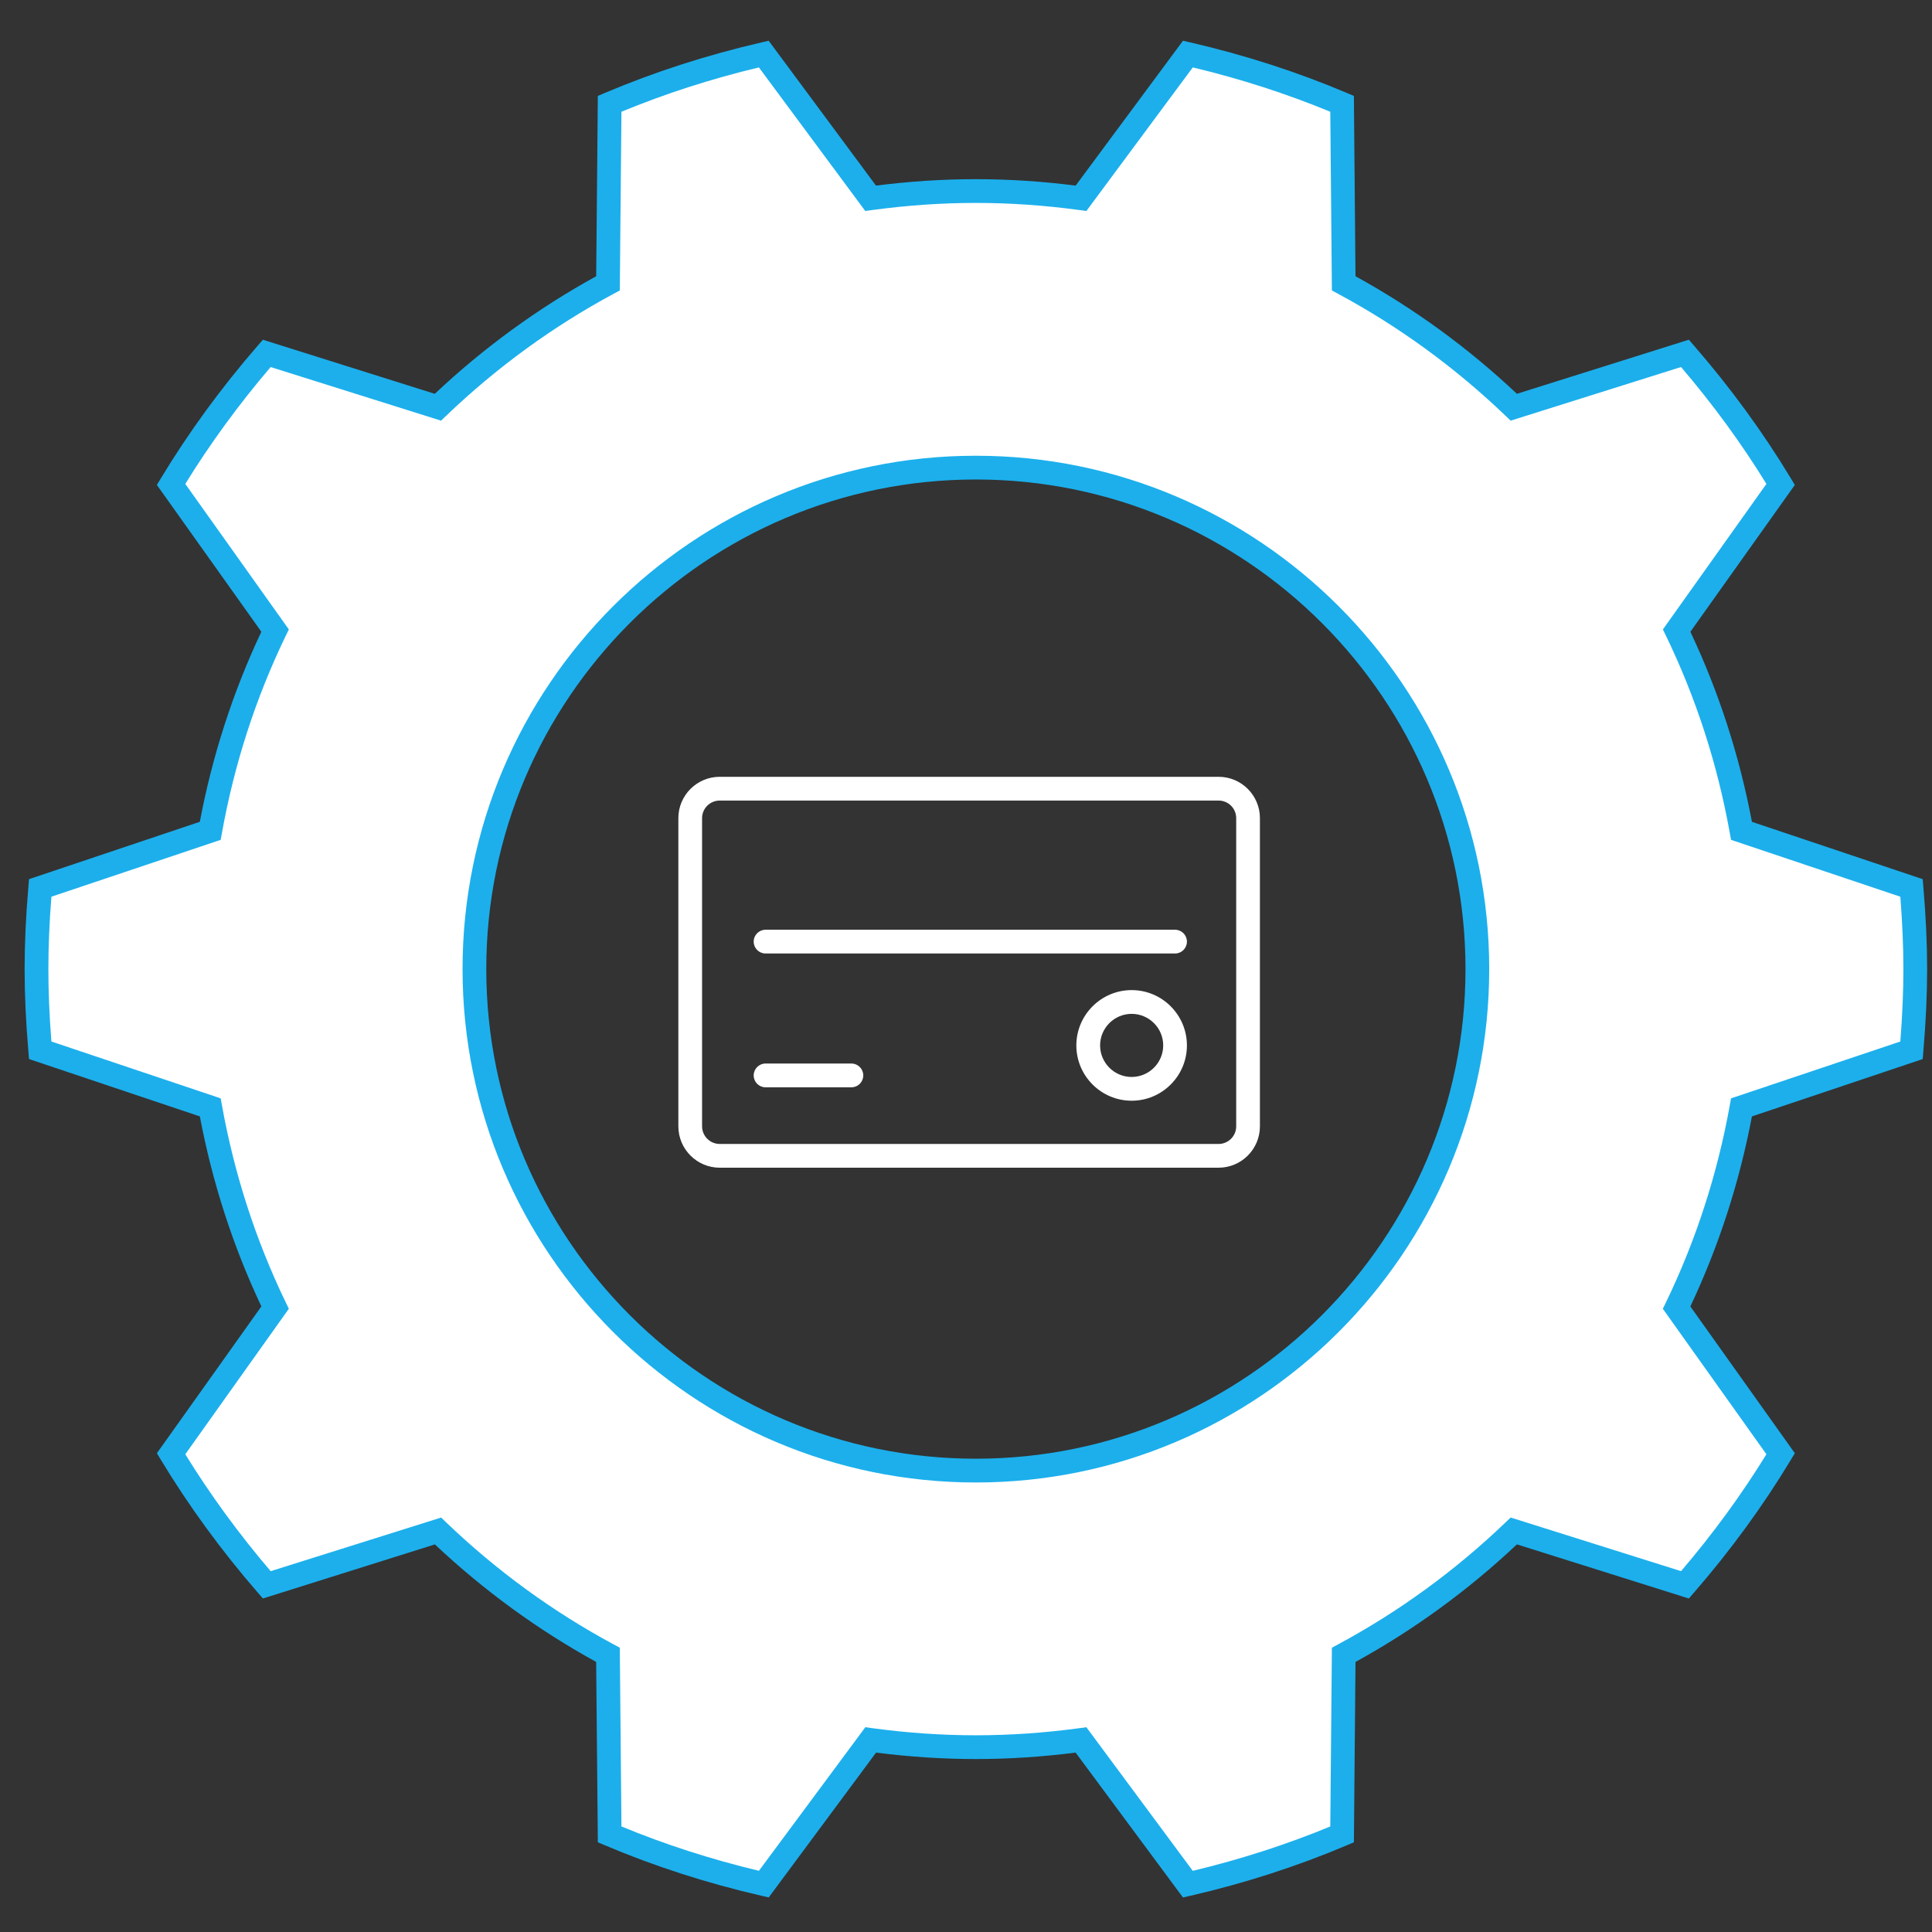 <?xml version="1.0" encoding="utf-8"?>
<!-- Generator: Adobe Illustrator 16.0.0, SVG Export Plug-In . SVG Version: 6.00 Build 0)  -->
<!DOCTYPE svg PUBLIC "-//W3C//DTD SVG 1.1//EN" "http://www.w3.org/Graphics/SVG/1.1/DTD/svg11.dtd">
<svg version="1.1" id="Layer_1" xmlns="http://www.w3.org/2000/svg" xmlns:xlink="http://www.w3.org/1999/xlink" x="0px" y="0px"
	 width="342px" height="342px" viewBox="0 0 342 342" enable-background="new 0 0 342 342" xml:space="preserve">
<rect x="0" y="0" width="342" height="342" fill="#333333" stroke="none"/>
<g>
	<path fill="#FFFFFF" d="M338.378,185.919c0.401-4.749,0.658-9.534,0.658-14.384c0-4.835-0.257-9.613-0.658-14.355l-30.101-10.106
		c-2.24-12.473-6.121-24.381-11.481-35.45l18.408-25.873c-4.969-8.238-10.662-15.976-16.936-23.197l-30.299,9.53
		c-8.97-8.593-19.078-15.999-30.111-21.927l-0.286-31.78c-8.737-3.707-17.873-6.631-27.291-8.81l-18.919,25.532
		c-6.093-0.825-12.3-1.289-18.616-1.289c-6.323,0-12.531,0.463-18.633,1.289L135.205,9.571c-9.426,2.175-18.554,5.107-27.288,8.807
		l-0.29,31.78c-11.033,5.936-21.135,13.334-30.111,21.931l-30.295-9.53c-6.273,7.225-11.963,14.963-16.936,23.194l18.413,25.873
		c-5.361,11.068-9.237,22.977-11.481,35.45L7.115,157.18c-0.402,4.742-0.655,9.52-0.655,14.355c0,4.85,0.253,9.643,0.655,14.384
		l30.101,10.106c2.248,12.473,6.131,24.382,11.481,35.442l-18.413,25.873c4.973,8.23,10.663,15.977,16.939,23.205l30.307-9.53
		c8.961,8.585,19.064,15.991,30.093,21.92l0.293,31.786c8.734,3.704,17.87,6.632,27.292,8.803L154.127,308
		c6.092,0.825,12.296,1.289,18.619,1.289c6.316,0,12.523-0.464,18.612-1.289l18.915,25.532c9.426-2.171,18.562-5.106,27.299-8.811
		l0.286-31.786c11.033-5.929,21.146-13.335,30.111-21.928l30.299,9.538c6.276-7.229,11.967-14.967,16.936-23.205l-18.412-25.865
		c5.354-11.068,9.237-22.97,11.485-35.45L338.378,185.919z M172.746,260.323c-49.027,0-88.766-39.75-88.766-88.78
		c0-49.017,39.739-88.767,88.766-88.767c49.027,0,88.773,39.75,88.773,88.767C261.52,220.573,221.773,260.323,172.746,260.323z"/>
	<path fill="#1CAFEC" d="M209.405,335.888l-18.999-25.645c-11.97,1.521-23.357,1.521-35.327,0l-19.002,25.638l-1.343-0.309
		c-9.61-2.215-18.909-5.216-27.639-8.918l-1.267-0.535l-0.297-31.929c-10.294-5.657-19.886-12.647-28.551-20.802l-30.44,9.573
		l-0.905-1.038c-6.442-7.424-12.212-15.329-17.149-23.498l-0.712-1.18l18.496-25.989c-5.017-10.619-8.676-21.92-10.895-33.633
		L5.139,187.472l-0.116-1.376c-0.449-5.263-0.666-10.025-0.666-14.562c0-4.517,0.217-9.269,0.666-14.532l0.116-1.376l30.234-10.152
		c2.219-11.728,5.878-23.035,10.892-33.641L27.772,85.845l0.712-1.18c4.923-8.151,10.692-16.053,17.149-23.487l0.901-1.039
		l30.43,9.574c8.658-8.151,18.265-15.145,28.573-20.813l0.29-31.921l1.267-0.539c8.752-3.703,18.047-6.703,27.639-8.918l1.339-0.308
		l18.992,25.641c11.996-1.517,23.372-1.517,35.346,0l19.002-25.645l1.344,0.308c9.638,2.233,18.938,5.234,27.635,8.926l1.271,0.536
		l0.286,31.921c10.309,5.661,19.907,12.651,28.572,20.809l30.434-9.574l0.904,1.039c6.465,7.445,12.234,15.351,17.146,23.491
		l0.713,1.18l-18.488,25.988c5.016,10.616,8.68,21.92,10.892,33.645l30.233,10.148l0.115,1.376
		c0.45,5.292,0.667,10.044,0.667,14.532c0,4.499-0.217,9.263-0.667,14.562l-0.115,1.376l-30.233,10.152
		c-2.216,11.706-5.879,23.014-10.898,33.641l18.495,25.981l-0.713,1.18c-4.912,8.147-10.682,16.052-17.146,23.498l-0.904,1.038
		l-30.434-9.581c-8.657,8.152-18.258,15.145-28.572,20.81l-0.286,31.929l-1.271,0.538c-8.759,3.711-18.062,6.715-27.646,8.923
		L209.405,335.888z M192.307,305.752l18.833,25.42c8.414-2.012,16.591-4.65,24.345-7.854l0.285-31.646l1.094-0.586
		c10.758-5.784,20.732-13.049,29.651-21.595l0.898-0.86l30.164,9.493c5.64-6.595,10.715-13.544,15.112-20.692l-18.334-25.75
		l0.544-1.122c5.31-10.975,9.113-22.721,11.308-34.907l0.224-1.224l29.964-10.062c0.36-4.634,0.542-8.843,0.542-12.832
		c0-3.978-0.182-8.18-0.542-12.802l-29.964-10.063l-0.224-1.223c-2.187-12.198-5.994-23.943-11.301-34.907l-0.543-1.118
		l18.326-25.761c-4.397-7.141-9.473-14.091-15.112-20.689l-30.164,9.491l-0.898-0.861c-8.926-8.549-18.901-15.818-29.651-21.594
		l-1.094-0.586l-0.285-31.639c-7.707-3.185-15.879-5.824-24.339-7.851L192.31,37.347l-1.23-0.166c-12.437-1.68-24.225-1.68-36.684,0
		l-1.23,0.166l-18.826-25.413c-8.418,2.012-16.592,4.647-24.334,7.847l-0.29,31.639l-1.093,0.586
		c-10.754,5.788-20.729,13.052-29.651,21.598l-0.897,0.861l-30.166-9.49C42.283,71.563,37.208,78.512,32.8,85.661l18.329,25.761
		l-0.543,1.118c-5.302,10.953-9.107,22.699-11.3,34.907l-0.224,1.223L9.099,158.733c-0.362,4.601-0.536,8.799-0.536,12.802
		c0,4.021,0.174,8.231,0.536,12.832l29.963,10.062l0.224,1.224c2.193,12.191,5.998,23.933,11.3,34.899l0.543,1.123L32.8,257.431
		c4.416,7.162,9.491,14.115,15.115,20.696l30.173-9.491l0.897,0.861c8.926,8.551,18.895,15.814,29.634,21.588l1.097,0.586
		l0.29,31.646c7.728,3.196,15.904,5.831,24.338,7.847l18.836-25.413l1.23,0.167c12.437,1.68,24.237,1.68,36.666,0L192.307,305.752z
		 M172.746,262.427c-50.102,0-90.865-40.771-90.865-90.884c0-50.106,40.764-90.869,90.865-90.869
		c50.109,0,90.873,40.763,90.873,90.869C263.619,221.655,222.855,262.427,172.746,262.427z M172.746,84.879
		c-47.785,0-86.666,38.877-86.666,86.664c0,47.796,38.881,86.677,86.666,86.677c47.793,0,86.675-38.881,86.675-86.677
		C259.421,123.757,220.539,84.879,172.746,84.879z"/>
</g>
<path fill="#FFFFFF" d="M208.008,168.788h-72.489c-1.162,0-2.103-0.941-2.103-2.103c0-1.163,0.941-2.104,2.103-2.104h72.489
	c1.158,0,2.1,0.941,2.1,2.104C210.107,167.847,209.166,168.788,208.008,168.788z"/>
<path fill="#FFFFFF" d="M150.717,192.474h-15.198c-1.162,0-2.103-0.941-2.103-2.104s0.941-2.103,2.103-2.103h15.198
	c1.159,0,2.1,0.94,2.1,2.103S151.876,192.474,150.717,192.474z"/>
<path fill="#FFFFFF" d="M215.714,206.706h-88.31c-4.04,0-7.322-3.289-7.322-7.329v-54.554c0-4.033,3.282-7.315,7.322-7.315h88.31
	c4.036,0,7.315,3.283,7.315,7.315v54.561C223.029,203.42,219.75,206.706,215.714,206.706z M127.404,141.714
	c-1.72,0-3.124,1.394-3.124,3.109v54.554c0,1.723,1.404,3.124,3.124,3.124h88.31c1.72,0,3.116-1.397,3.116-3.117v-54.561
	c0-1.716-1.396-3.109-3.116-3.109H127.404z"/>
<path fill="#FFFFFF" d="M200.323,194.848c-5.396,0-9.79-4.394-9.79-9.79c0-5.397,4.394-9.792,9.79-9.792
	c5.397,0,9.784,4.395,9.784,9.792C210.107,190.455,205.721,194.848,200.323,194.848z M200.323,179.472
	c-3.079,0-5.584,2.505-5.584,5.586c0,3.079,2.505,5.584,5.584,5.584c3.081,0,5.586-2.505,5.586-5.584
	C205.909,181.977,203.404,179.472,200.323,179.472z"/>
</svg>
